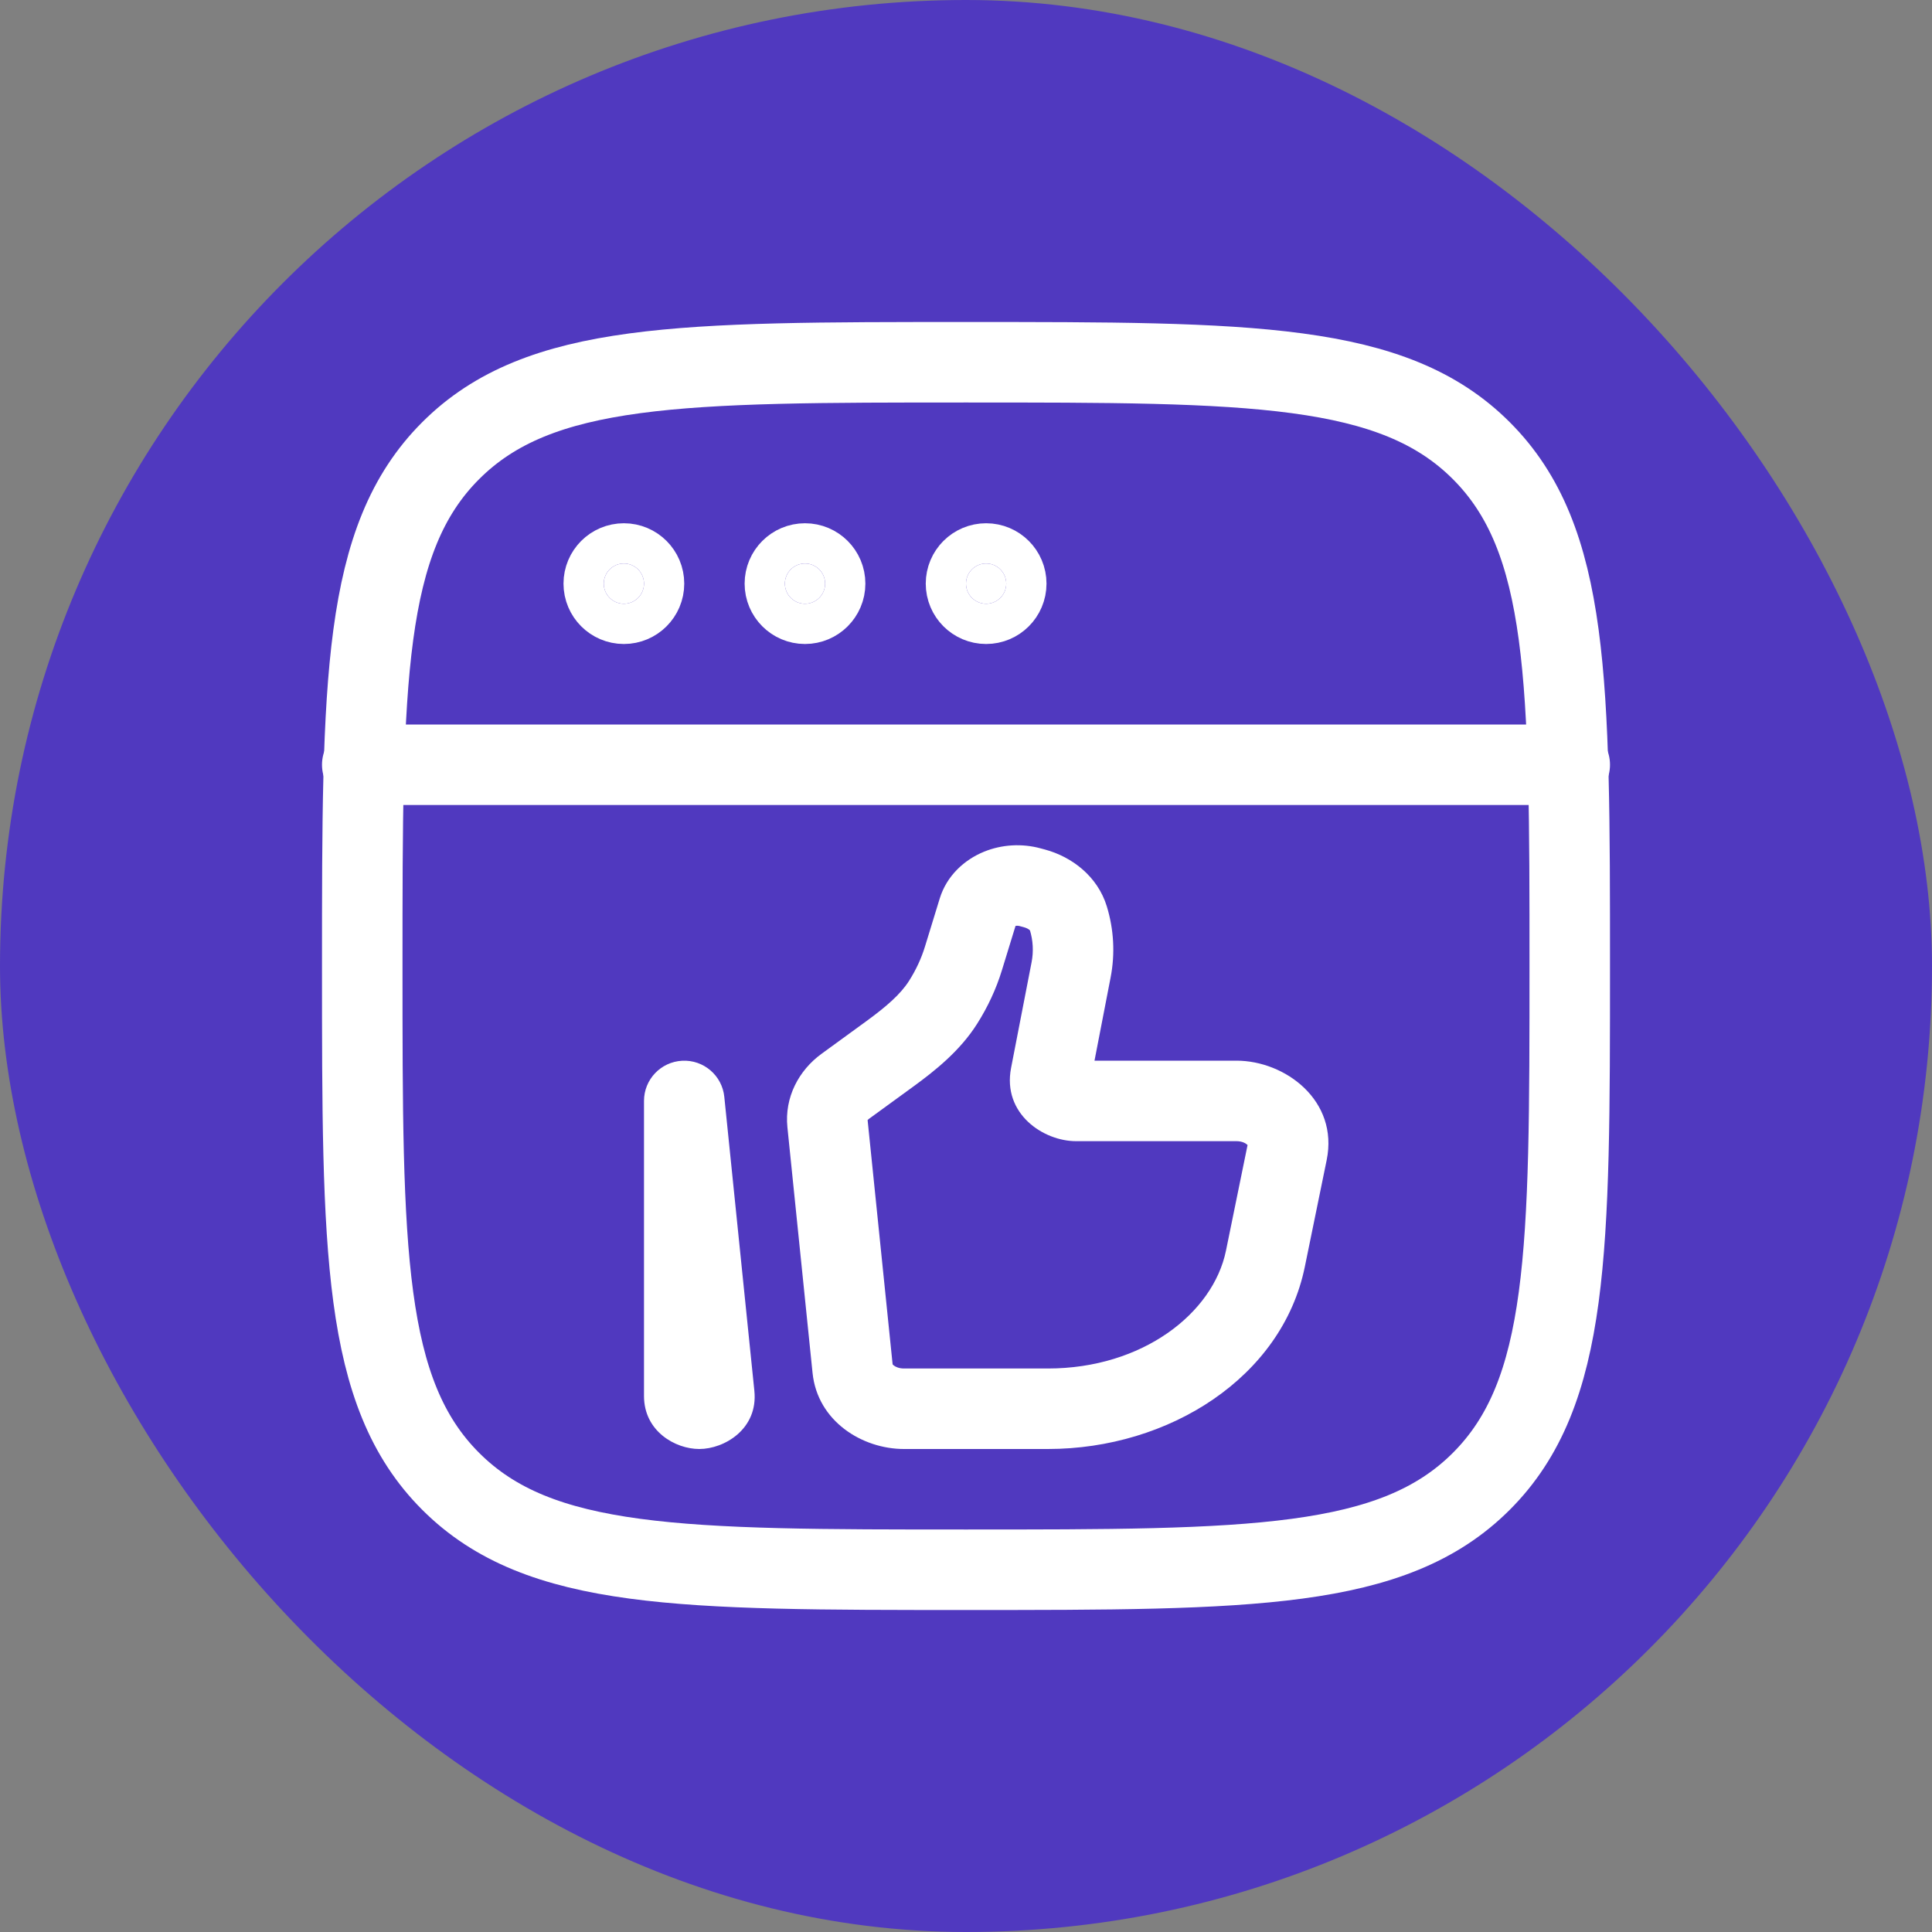 <svg width="48" height="48" viewBox="0 0 48 48" fill="none" xmlns="http://www.w3.org/2000/svg">
<rect x="0" y="0" width="48" height="48" fill="#808080" stroke="none"/>
<rect width="48" height="48" rx="24" fill="#5039BF"/>
<path d="M9 24C9 16.929 9 13.393 11.197 11.197C13.394 9 16.929 9 24 9C31.071 9 34.607 9 36.803 11.197C39 13.393 39 16.929 39 24C39 31.071 39 34.607 36.803 36.803C34.607 39 31.071 39 24 39C16.929 39 13.394 39 11.197 36.803C9 34.607 9 31.071 9 24Z" stroke="white" stroke-width="2"/>
<path d="M16 14.5C16 14.776 15.776 15 15.5 15C15.224 15 15 14.776 15 14.5C15 14.224 15.224 14 15.5 14C15.776 14 16 14.224 16 14.5ZM20.5 14.5C20.5 14.776 20.276 15 20 15C19.724 15 19.5 14.776 19.5 14.5C19.5 14.224 19.724 14 20 14C20.276 14 20.5 14.224 20.5 14.5ZM25 14.5C25 14.776 24.776 15 24.5 15C24.224 15 24 14.776 24 14.5C24 14.224 24.224 14 24.5 14C24.776 14 25 14.224 25 14.5Z" fill="white" stroke="white" stroke-width="2"/>
<path d="M9 19H39" stroke="white" stroke-width="2" stroke-linecap="round"/>
<path d="M31.981 28.62L32.961 28.821L32.961 28.821L31.981 28.62ZM31.438 31.272L30.459 31.072L30.459 31.072L31.438 31.272ZM21.183 34.01L20.188 34.112L20.188 34.112L21.183 34.01ZM20.558 27.905L21.553 27.803L21.553 27.803L20.558 27.905ZM26.611 24.094L27.593 24.284L27.593 24.284L26.611 24.094ZM26.102 26.723L27.084 26.913L27.084 26.913L26.102 26.723ZM20.999 26.99L20.41 26.182L20.41 26.182L20.999 26.99ZM22.105 26.184L22.694 26.993L22.694 26.993L22.105 26.184ZM23.937 23.809L22.981 23.516L22.981 23.516L23.937 23.809ZM24.303 22.617L25.259 22.911L25.259 22.911L24.303 22.617ZM25.59 22.042L25.328 23.007L25.328 23.007L25.59 22.042ZM25.702 22.072L25.964 21.107L25.964 21.107L25.702 22.072ZM23.432 24.901L24.277 25.435L24.277 25.435L23.432 24.901ZM26.542 22.811L25.586 23.104L25.586 23.104L26.542 22.811ZM24.826 22.086L24.449 21.16L24.449 21.16L24.826 22.086ZM17.747 34.656L16.753 34.758L16.753 34.758L17.747 34.656ZM17 27.352L17.995 27.25C17.941 26.721 17.481 26.326 16.949 26.354C16.417 26.381 16 26.82 16 27.352H17ZM31.001 28.42L30.459 31.072L32.418 31.473L32.961 28.821L31.001 28.42ZM26.035 34H22.459V36H26.035V34ZM22.178 33.908L21.553 27.803L19.563 28.007L20.188 34.112L22.178 33.908ZM30.459 31.072C30.14 32.629 28.383 34 26.035 34V36C29.042 36 31.856 34.218 32.418 31.473L30.459 31.072ZM25.63 23.904L25.12 26.532L27.084 26.913L27.593 24.284L25.63 23.904ZM21.587 27.799L22.694 26.993L21.517 25.376L20.41 26.182L21.587 27.799ZM24.893 24.103L25.259 22.911L23.347 22.324L22.981 23.516L24.893 24.103ZM25.328 23.007L25.44 23.037L25.964 21.107L25.852 21.077L25.328 23.007ZM24.277 25.435C24.542 25.017 24.75 24.57 24.893 24.103L22.981 23.516C22.892 23.807 22.76 24.093 22.587 24.366L24.277 25.435ZM25.44 23.037C25.512 23.057 25.556 23.085 25.578 23.105C25.6 23.124 25.593 23.127 25.586 23.104L27.498 22.517C27.27 21.776 26.639 21.29 25.964 21.107L25.44 23.037ZM25.259 22.911C25.243 22.963 25.219 22.994 25.206 23.007C25.193 23.02 25.19 23.018 25.203 23.012L24.449 21.16C23.962 21.358 23.521 21.756 23.347 22.324L25.259 22.911ZM25.203 23.012C25.234 23 25.284 22.995 25.328 23.007L25.852 21.077C25.393 20.952 24.893 20.979 24.449 21.16L25.203 23.012ZM26.734 28.352H30.719V26.352H26.734V28.352ZM18.742 34.554L17.995 27.25L16.005 27.454L16.753 34.758L18.742 34.554ZM18 34.683V27.352H16V34.683H18ZM16.753 34.758C16.726 34.493 16.843 34.281 16.972 34.162C17.098 34.047 17.245 34 17.374 34V36C17.997 36 18.839 35.502 18.742 34.554L16.753 34.758ZM27.593 24.284C27.707 23.695 27.674 23.092 27.498 22.517L25.586 23.104C25.667 23.368 25.681 23.639 25.63 23.904L27.593 24.284ZM22.459 34C22.339 34 22.253 33.961 22.206 33.925C22.161 33.89 22.175 33.878 22.178 33.908L20.188 34.112C20.311 35.31 21.421 36 22.459 36V34ZM22.694 26.993C23.218 26.611 23.849 26.113 24.277 25.435L22.587 24.366C22.377 24.699 22.02 25.01 21.517 25.376L22.694 26.993ZM32.961 28.821C33.263 27.344 31.931 26.352 30.719 26.352V28.352C30.865 28.352 30.954 28.408 30.99 28.443C31.007 28.46 31.007 28.467 31.004 28.458C31 28.447 30.999 28.431 31.001 28.42L32.961 28.821ZM17.374 34C17.497 34 17.635 34.042 17.756 34.144C17.878 34.248 18 34.435 18 34.683H16C16 35.561 16.779 36 17.374 36V34ZM25.12 26.532C24.899 27.672 25.923 28.352 26.734 28.352V26.352C26.786 26.352 26.871 26.372 26.951 26.453C27.037 26.538 27.123 26.707 27.084 26.913L25.12 26.532ZM21.553 27.803C21.554 27.811 21.553 27.819 21.552 27.826C21.551 27.832 21.549 27.836 21.549 27.837C21.548 27.838 21.556 27.822 21.587 27.799L20.41 26.182C19.847 26.592 19.487 27.262 19.563 28.007L21.553 27.803Z" fill="white"/>
</svg>
